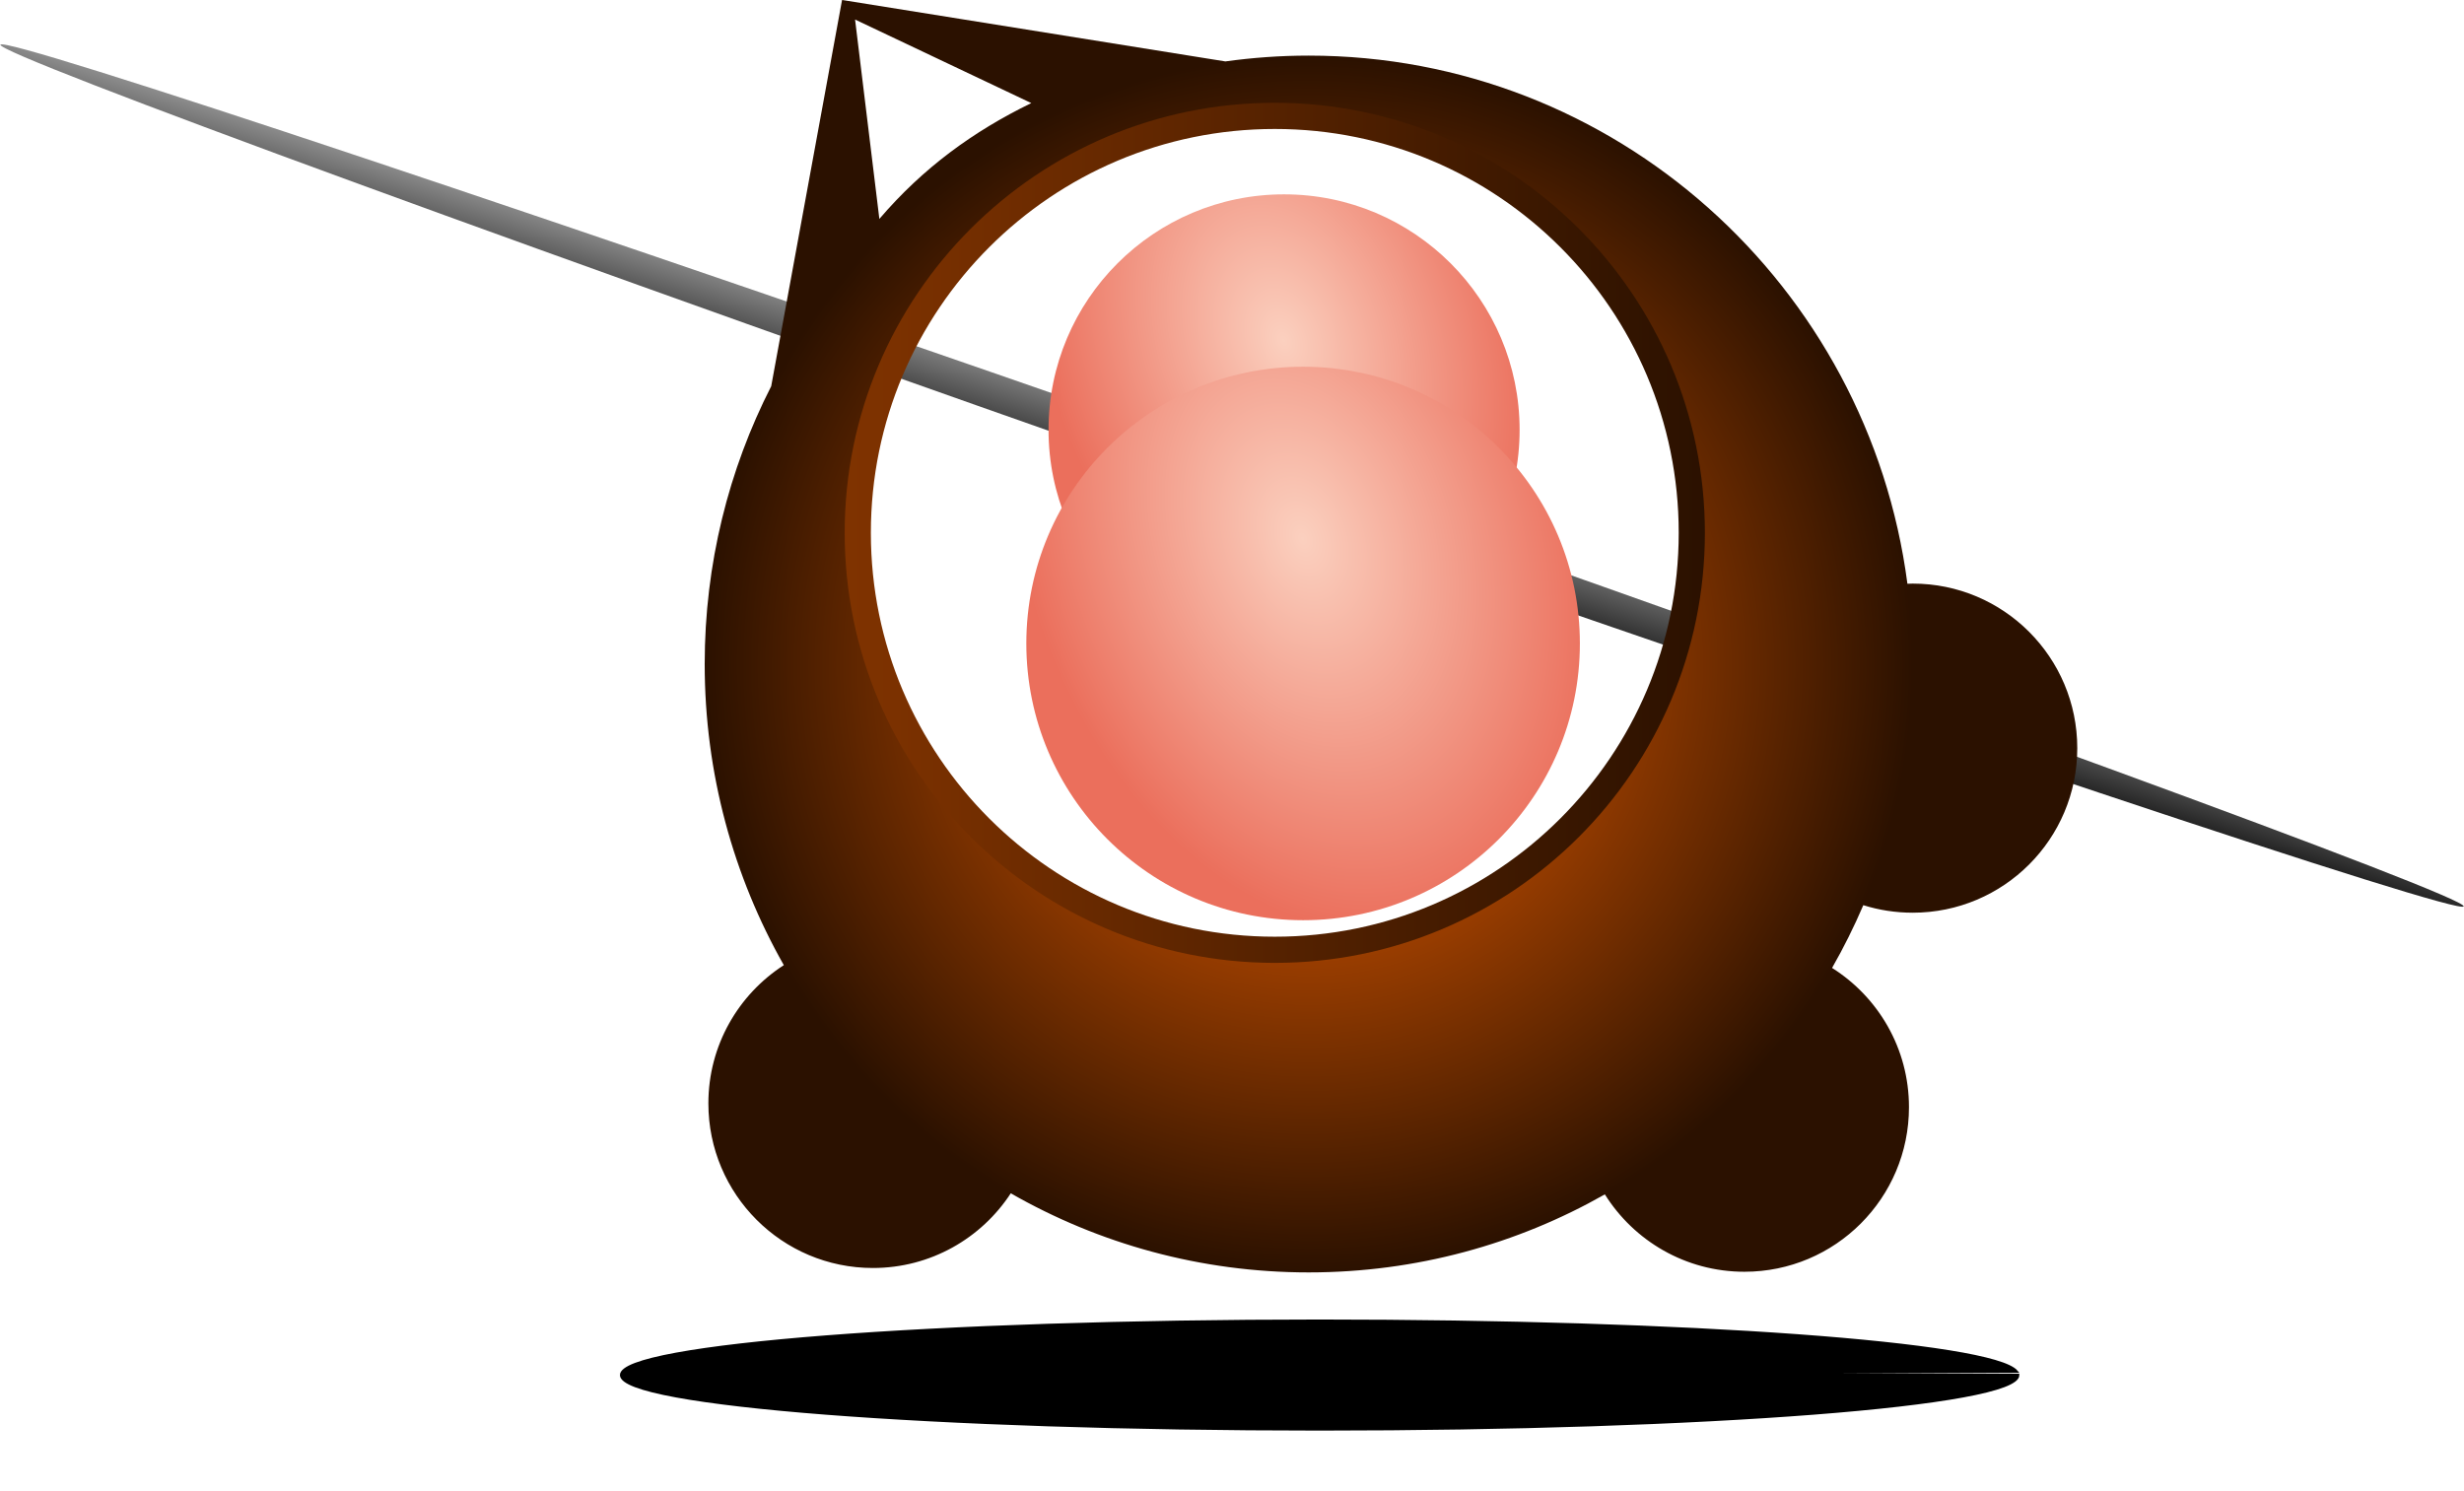 <?xml version="1.0" encoding="UTF-8"?>
<svg version="1.1" viewBox="0 0 941.1 569.47" xmlns="http://www.w3.org/2000/svg" xmlns:xlink="http://www.w3.org/1999/xlink">
<defs>
<radialGradient id="a" cx="328.57" cy="462.36" r="105.71" gradientTransform="matrix(.486 1.378 -.943 .333 604.73 -144.42)" gradientUnits="userSpaceOnUse">
<stop stop-color="#fbd0bf" offset="0"/>
<stop stop-color="#eb6f5c" offset="1"/>
</radialGradient>
<linearGradient id="d" x1="211.92" x2="555.22" y1="528.79" y2="528.79" gradientUnits="userSpaceOnUse">
<stop stop-color="#803300" offset="0"/>
<stop stop-color="#2b1100" offset="1"/>
</linearGradient>
<filter id="e" x="-.045" y="-.559" width="1.091" height="2.118" color-interpolation-filters="sRGB">
<feGaussianBlur stdDeviation="9.65"/>
</filter>
<linearGradient id="c" x1="501.43" x2="502.86" y1="351.24" y2="401.24" gradientUnits="userSpaceOnUse">
<stop stop-color="#b3b3b3" offset="0"/>
<stop offset="1"/>
</linearGradient>
<radialGradient id="b" cx="335" cy="500.22" r="230.69" gradientTransform="matrix(1 0 0 1.008 170 -70.566)" gradientUnits="userSpaceOnUse">
<stop stop-color="#f60" offset="0"/>
<stop stop-color="#2b1100" offset="1"/>
</radialGradient>
</defs>
<g transform="translate(-5.164 -487.99)">
<path transform="matrix(1.029 .36 -.356 1.04 80.465 93.209)" d="m971.43 376.24c0 3.55-204.67 6.429-457.14 6.429s-457.14-2.878-457.14-6.429 204.67-6.429 457.14-6.429 457.14 2.878 457.14 6.429z" fill="url(#c)" fill-rule="evenodd"/>
<path transform="translate(0 308.27)" d="m326.78 179.72-27.06 147.53c-16.234 31.811-25.406 67.894-25.406 106.12 0 41.853 11.001 81.112 30.219 115.03-17.332 11.191-28.812 30.646-28.812 52.812 0 34.715 28.129 62.875 62.844 62.875 22.042 0 41.435-11.361 52.656-28.531 33.581 19.223 72.399 30.219 113.78 30.219 41.106 0 79.699-10.827 113.12-29.812 11.112 17.74 30.836 29.562 53.312 29.562 34.715 0 62.844-28.16 62.844-62.875 0-22.407-11.727-42.057-29.375-53.188 4.425-7.717 8.4-15.724 11.938-23.969 5.959 1.874 12.297 2.875 18.875 2.875 34.715 0 62.844-28.129 62.844-62.844s-28.129-62.875-62.844-62.875c-0.678 0-1.358 0.041-2.031 0.062-14.897-113.86-111.61-201.75-228.69-201.75-10.797 0-21.41 0.773-31.812 2.219l-146.19-23.44c-0.072-0.012-0.148-0.037-0.219-0.031zm4.969 7.462 67.312 31.913c-22.184 10.795-41.396 24.795-58.031 44.25l-9.28-76.16zm160.41 36.94c21.695 0 42.341 4.392 61.156 12.312l0.031-0.25c56.745 23.688 96.625 79.7 96.625 145.03 1e-3 0.241 0 0.478 0 0.719-5e-3 1.115-0.034 2.235-0.062 3.344-1.772 85.621-71.704 154.47-157.75 154.47-87.158 0-157.81-70.654-157.81-157.81 0-87.158 70.654-157.81 157.81-157.81z" fill="url(#b)" fill-rule="evenodd"/>
<path transform="matrix(.851 0 0 .851 215.98 224.68)" d="m434.29 502.36c0 58.384-47.33 105.71-105.71 105.71-58.384 0-105.71-47.33-105.71-105.71 0-58.384 47.33-105.71 105.71-105.71 58.384 0 105.71 47.33 105.71 105.71z" fill="url(#a)" fill-rule="evenodd"/>
<path transform="translate(174.29 231.43)" d="m434.29 502.36c0 58.384-47.33 105.71-105.71 105.71-58.384 0-105.71-47.33-105.71-105.71 0-58.384 47.33-105.71 105.71-105.71 58.384 0 105.71 47.33 105.71 105.71z" fill="url(#a)" fill-rule="evenodd"/>
<path transform="matrix(.957 0 0 .957 124.98 185.48)" d="m550 528.79c0 91.916-74.513 166.43-166.43 166.43-91.916 0-166.43-74.513-166.43-166.43 0-91.916 74.513-166.43 166.43-166.43 91.916 0 166.43 74.513 166.43 166.43z" fill="none" stroke="url(#d)" stroke-width="10.447"/>
<path transform="matrix(1.046 0 0 1 -30.992 321.3)" d="m771.43 691.95c0 11.44-114.17 20.714-255 20.714s-255-9.274-255-20.714 114.17-20.714 255-20.714c134.38 0 245.7 8.471 254.46 19.364l-254.46 1.35z" fill-rule="evenodd" filter="url(#e)" stroke="#000" stroke-width="1px"/>
</g>
</svg>
